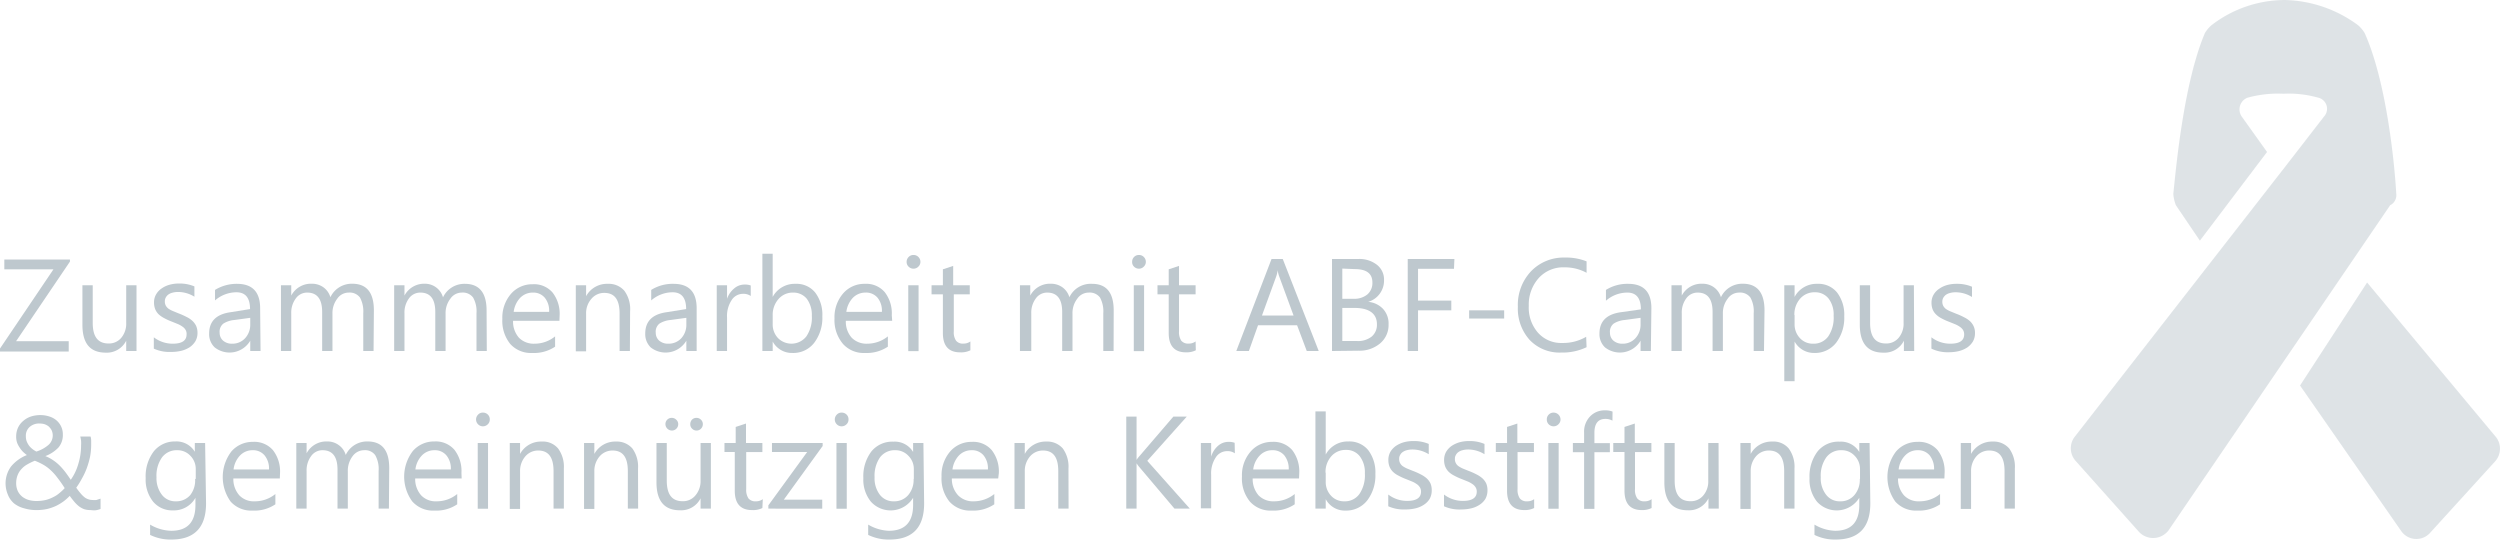 <svg xmlns="http://www.w3.org/2000/svg" viewBox="0 0 242.66 52.37"><defs><style>.cls-1{isolation:isolate;}.cls-2{fill:#bec8ce;}.cls-3{opacity:0.5;}</style></defs><g id="Ebene_2" data-name="Ebene 2"><g id="Ebene_1-2" data-name="Ebene 1"><g id="Gruppe_23" data-name="Gruppe 23"><g id="Zusammenarbeit_mit_ABF-Campus_gemeinnützigen_Krebsstiftungen" data-name="Zusammenarbeit mit ABF-Campus gemeinnützigen Krebsstiftungen" class="cls-1"><g class="cls-1"><path class="cls-2" d="M6.79,25.39,1.56,33.12H6.67v1H0v-.29l5.19-7.69H.42v-.95H6.79Z"/><path class="cls-2" d="M13.25,34.07h-1v-1h0a2.11,2.11,0,0,1-2,1.16C8.72,34.22,8,33.31,8,31.51V27.69H9v3.65c0,1.35.51,2,1.54,2a1.55,1.55,0,0,0,1.23-.55,2.12,2.12,0,0,0,.48-1.44V27.69h1Z"/><path class="cls-2" d="M14.93,33.84v-1.1a3,3,0,0,0,1.84.62c.89,0,1.34-.3,1.34-.9A.75.75,0,0,0,18,32a1,1,0,0,0-.31-.31,2.21,2.21,0,0,0-.46-.25l-.57-.23a5.76,5.76,0,0,1-.74-.34,2.47,2.47,0,0,1-.54-.38,1.54,1.54,0,0,1-.32-.49,1.79,1.79,0,0,1-.11-.64,1.52,1.52,0,0,1,.21-.8,1.73,1.73,0,0,1,.54-.57,2.48,2.48,0,0,1,.79-.36,3.36,3.36,0,0,1,.9-.11,3.65,3.65,0,0,1,1.48.28v1a3,3,0,0,0-1.62-.46,2,2,0,0,0-.51.07,1.13,1.13,0,0,0-.4.18.86.86,0,0,0-.25.29.74.74,0,0,0-.09.36.87.87,0,0,0,.09.42,1,1,0,0,0,.26.3,2.44,2.44,0,0,0,.43.23l.56.23a6.86,6.86,0,0,1,.76.34,2.26,2.26,0,0,1,.57.38,1.63,1.63,0,0,1,.37.5,1.65,1.65,0,0,1,.13.66,1.6,1.6,0,0,1-.21.83,1.93,1.93,0,0,1-.56.58,2.76,2.76,0,0,1-.8.34,4.28,4.28,0,0,1-1,.11A3.64,3.64,0,0,1,14.93,33.84Z"/><path class="cls-2" d="M25.29,34.07h-1v-1h0a2.33,2.33,0,0,1-3.45.65,1.76,1.76,0,0,1-.54-1.34c0-1.2.7-1.89,2.11-2.08L24.27,30c0-1.08-.44-1.63-1.32-1.63a3.18,3.18,0,0,0-2.08.79V28.14A4,4,0,0,1,23,27.55q2.25,0,2.25,2.37Zm-1-3.22-1.54.21a2.4,2.4,0,0,0-1.07.35,1,1,0,0,0-.36.89,1,1,0,0,0,.33.76,1.28,1.28,0,0,0,.89.3,1.65,1.65,0,0,0,1.25-.53,1.93,1.93,0,0,0,.5-1.35Z"/><path class="cls-2" d="M36.26,34.07h-1V30.41a2.81,2.81,0,0,0-.32-1.53,1.24,1.24,0,0,0-1.1-.48,1.34,1.34,0,0,0-1.11.6,2.27,2.27,0,0,0-.46,1.43v3.64h-1V30.28c0-1.25-.49-1.88-1.45-1.88a1.34,1.34,0,0,0-1.11.57,2.31,2.31,0,0,0-.44,1.46v3.64h-1V27.69h1v1h0a2.16,2.16,0,0,1,2-1.15,1.89,1.89,0,0,1,1.14.36,1.83,1.83,0,0,1,.66.95,2.29,2.29,0,0,1,2.12-1.31c1.4,0,2.1.86,2.1,2.59Z"/><path class="cls-2" d="M47.25,34.07h-1V30.41a2.71,2.71,0,0,0-.33-1.53,1.24,1.24,0,0,0-1.1-.48,1.34,1.34,0,0,0-1.11.6,2.27,2.27,0,0,0-.46,1.43v3.64h-1V30.28c0-1.25-.48-1.88-1.45-1.88a1.34,1.34,0,0,0-1.11.57,2.3,2.3,0,0,0-.43,1.46v3.64h-1V27.69h1v1h0a2.16,2.16,0,0,1,2-1.15A1.82,1.82,0,0,1,43,28.86a2.29,2.29,0,0,1,2.12-1.31c1.4,0,2.11.86,2.11,2.59Z"/><path class="cls-2" d="M54.3,31.14H49.8a2.37,2.37,0,0,0,.57,1.64,2,2,0,0,0,1.51.58,3.14,3.14,0,0,0,2-.71v1a3.68,3.68,0,0,1-2.23.61,2.69,2.69,0,0,1-2.12-.87,3.57,3.57,0,0,1-.77-2.44,3.52,3.52,0,0,1,.84-2.43,2.73,2.73,0,0,1,2.1-.93,2.37,2.37,0,0,1,1.93.8,3.36,3.36,0,0,1,.69,2.25Zm-1-.87a2,2,0,0,0-.42-1.37,1.45,1.45,0,0,0-1.17-.5,1.69,1.69,0,0,0-1.23.52,2.42,2.42,0,0,0-.62,1.35Z"/><path class="cls-2" d="M61.14,34.07h-1V30.43c0-1.35-.49-2-1.48-2a1.6,1.6,0,0,0-1.26.58,2.1,2.1,0,0,0-.51,1.45v3.64h-1V27.69h1v1.06h0A2.3,2.3,0,0,1,59,27.55a2,2,0,0,1,1.6.67,3,3,0,0,1,.56,2Z"/><path class="cls-2" d="M67.62,34.07h-1v-1h0a2.34,2.34,0,0,1-3.46.65,1.79,1.79,0,0,1-.53-1.34c0-1.2.7-1.89,2.1-2.08L66.6,30c0-1.08-.44-1.63-1.31-1.63a3.16,3.16,0,0,0-2.08.79V28.14a3.92,3.92,0,0,1,2.17-.59c1.49,0,2.24.79,2.24,2.37Zm-1-3.22-1.54.21a2.4,2.4,0,0,0-1.07.35,1,1,0,0,0-.36.89,1,1,0,0,0,.33.76,1.3,1.3,0,0,0,.89.3,1.66,1.66,0,0,0,1.26-.53,1.92,1.92,0,0,0,.49-1.35Z"/><path class="cls-2" d="M72.87,28.73a1.24,1.24,0,0,0-.77-.21,1.3,1.3,0,0,0-1.09.62,2.79,2.79,0,0,0-.44,1.68v3.25h-1V27.69h1V29h0A2.25,2.25,0,0,1,71.26,28a1.52,1.52,0,0,1,1-.38,1.6,1.6,0,0,1,.61.09Z"/><path class="cls-2" d="M75,33.15h0v.92H74V24.63h1v4.19h0a2.42,2.42,0,0,1,2.21-1.27,2.33,2.33,0,0,1,1.92.85,3.56,3.56,0,0,1,.69,2.3,4,4,0,0,1-.78,2.56,2.56,2.56,0,0,1-2.12,1A2.12,2.12,0,0,1,75,33.15Zm0-2.57v.89a1.92,1.92,0,0,0,.51,1.34,1.84,1.84,0,0,0,2.76-.16,3.25,3.25,0,0,0,.53-2A2.62,2.62,0,0,0,78.31,29,1.66,1.66,0,0,0,77,28.4a1.82,1.82,0,0,0-1.43.62A2.3,2.3,0,0,0,75,30.58Z"/><path class="cls-2" d="M86.6,31.14H82.1a2.33,2.33,0,0,0,.57,1.64,2,2,0,0,0,1.51.58,3.19,3.19,0,0,0,2-.71v1a3.7,3.7,0,0,1-2.23.61,2.69,2.69,0,0,1-2.12-.87A3.57,3.57,0,0,1,81,30.91a3.52,3.52,0,0,1,.84-2.43,2.71,2.71,0,0,1,2.1-.93,2.37,2.37,0,0,1,1.93.8,3.36,3.36,0,0,1,.69,2.25Zm-1-.87a2,2,0,0,0-.42-1.37A1.45,1.45,0,0,0,84,28.4a1.69,1.69,0,0,0-1.23.52,2.42,2.42,0,0,0-.62,1.35Z"/><path class="cls-2" d="M88.67,26.08a.67.67,0,0,1-.47-.19.62.62,0,0,1-.2-.47.66.66,0,0,1,.2-.48.63.63,0,0,1,.47-.19.64.64,0,0,1,.47.19.66.66,0,0,1,.2.48.63.63,0,0,1-.2.46A.65.65,0,0,1,88.67,26.08Zm.49,8h-1V27.69h1Z"/><path class="cls-2" d="M94.19,34a2,2,0,0,1-1,.2c-1.11,0-1.67-.63-1.67-1.87V28.57h-1.1v-.88h1.1V26.14l1-.33v1.88h1.61v.88H92.58v3.59a1.43,1.43,0,0,0,.22.91.83.83,0,0,0,.72.28,1.09,1.09,0,0,0,.67-.21Z"/><path class="cls-2" d="M108.09,34.07h-1V30.41a2.81,2.81,0,0,0-.32-1.53,1.24,1.24,0,0,0-1.1-.48,1.34,1.34,0,0,0-1.11.6,2.27,2.27,0,0,0-.46,1.43v3.64h-1V30.28c0-1.25-.49-1.88-1.45-1.88a1.34,1.34,0,0,0-1.11.57,2.31,2.31,0,0,0-.44,1.46v3.64H99V27.69h1v1h0a2.16,2.16,0,0,1,2-1.15,1.89,1.89,0,0,1,1.14.36,1.83,1.83,0,0,1,.66.95A2.29,2.29,0,0,1,106,27.55c1.4,0,2.1.86,2.1,2.59Z"/><path class="cls-2" d="M110.55,26.08a.67.67,0,0,1-.47-.19.61.61,0,0,1-.19-.47.65.65,0,0,1,.19-.48.63.63,0,0,1,.47-.19.64.64,0,0,1,.47.19.66.66,0,0,1,.2.48.63.63,0,0,1-.2.46A.65.65,0,0,1,110.55,26.08Zm.5,8h-1V27.69h1Z"/><path class="cls-2" d="M116.07,34a2,2,0,0,1-.95.2c-1.12,0-1.68-.63-1.68-1.87V28.57h-1.09v-.88h1.09V26.14l1-.33v1.88h1.61v.88h-1.61v3.59a1.5,1.5,0,0,0,.22.91.86.86,0,0,0,.72.28,1.09,1.09,0,0,0,.67-.21Z"/><path class="cls-2" d="M128,34.07h-1.16l-.94-2.5h-3.79l-.89,2.5H120l3.42-8.93h1.09Zm-2.44-3.44-1.4-3.81a2.68,2.68,0,0,1-.14-.59h0a3.44,3.44,0,0,1-.14.59l-1.39,3.81Z"/><path class="cls-2" d="M129.29,34.07V25.14h2.54a2.75,2.75,0,0,1,1.83.57,1.81,1.81,0,0,1,.68,1.47,2.15,2.15,0,0,1-1.54,2.12v0a2.23,2.23,0,0,1,1.44.68,2.09,2.09,0,0,1,.54,1.5,2.32,2.32,0,0,1-.82,1.85,3.08,3.08,0,0,1-2.07.71Zm1-8V29h1.07a2,2,0,0,0,1.35-.41,1.45,1.45,0,0,0,.5-1.17c0-.87-.57-1.3-1.72-1.3Zm0,3.82v3.21h1.42a2.12,2.12,0,0,0,1.43-.43,1.49,1.49,0,0,0,.51-1.2c0-1-.72-1.58-2.16-1.58Z"/><path class="cls-2" d="M141.13,26.09h-3.49v3.09h3.23v.94h-3.23v3.95h-1V25.14h4.53Z"/><path class="cls-2" d="M146,30.92h-3.4v-.8H146Z"/><path class="cls-2" d="M154,33.7a5.38,5.38,0,0,1-2.47.52A4,4,0,0,1,148.48,33a4.53,4.53,0,0,1-1.15-3.22,4.75,4.75,0,0,1,1.29-3.46A4.38,4.38,0,0,1,151.89,25a5.35,5.35,0,0,1,2.11.37v1.11a4.36,4.36,0,0,0-2.12-.53,3.21,3.21,0,0,0-2.49,1,3.85,3.85,0,0,0-1,2.74,3.69,3.69,0,0,0,.89,2.6,3,3,0,0,0,2.35,1,4.42,4.42,0,0,0,2.33-.6Z"/><path class="cls-2" d="M160.24,34.07h-1v-1h0a2.33,2.33,0,0,1-3.45.65,1.76,1.76,0,0,1-.54-1.34c0-1.2.7-1.89,2.11-2.08l1.91-.27c0-1.08-.44-1.63-1.31-1.63a3.14,3.14,0,0,0-2.08.79V28.14a3.91,3.91,0,0,1,2.16-.59q2.25,0,2.25,2.37Zm-1-3.22-1.54.21a2.4,2.4,0,0,0-1.07.35,1,1,0,0,0-.36.89,1,1,0,0,0,.33.76,1.28,1.28,0,0,0,.89.3,1.64,1.64,0,0,0,1.25-.53,1.93,1.93,0,0,0,.5-1.35Z"/><path class="cls-2" d="M171.22,34.07h-1V30.41a2.72,2.72,0,0,0-.32-1.53,1.24,1.24,0,0,0-1.1-.48,1.34,1.34,0,0,0-1.11.6,2.27,2.27,0,0,0-.46,1.43v3.64h-1V30.28c0-1.25-.48-1.88-1.45-1.88a1.34,1.34,0,0,0-1.11.57,2.3,2.3,0,0,0-.43,1.46v3.64h-1V27.69h1v1h0a2.16,2.16,0,0,1,2-1.15,1.87,1.87,0,0,1,1.14.36,1.83,1.83,0,0,1,.66.95,2.29,2.29,0,0,1,2.12-1.31c1.4,0,2.11.86,2.11,2.59Z"/><path class="cls-2" d="M174.19,33.15h0V37h-1V27.69h1v1.13h0a2.41,2.41,0,0,1,2.21-1.27,2.33,2.33,0,0,1,1.92.85,3.56,3.56,0,0,1,.69,2.3,4,4,0,0,1-.78,2.56,2.6,2.6,0,0,1-2.13,1A2.15,2.15,0,0,1,174.19,33.15Zm0-2.57v.89a1.92,1.92,0,0,0,.51,1.34,1.69,1.69,0,0,0,1.3.55,1.73,1.73,0,0,0,1.46-.71,3.25,3.25,0,0,0,.52-2,2.56,2.56,0,0,0-.49-1.67,1.64,1.64,0,0,0-1.33-.61,1.82,1.82,0,0,0-1.43.62A2.3,2.3,0,0,0,174.17,30.58Z"/><path class="cls-2" d="M185.8,34.07h-1v-1h0a2.1,2.1,0,0,1-2,1.16c-1.52,0-2.28-.91-2.28-2.71V27.69h1v3.65c0,1.35.51,2,1.54,2a1.55,1.55,0,0,0,1.23-.55,2.12,2.12,0,0,0,.48-1.44V27.69h1Z"/><path class="cls-2" d="M187.47,33.84v-1.1a3,3,0,0,0,1.84.62c.89,0,1.34-.3,1.34-.9a.83.83,0,0,0-.11-.43,1.14,1.14,0,0,0-.31-.31,2.49,2.49,0,0,0-.46-.25l-.57-.23a5.94,5.94,0,0,1-.75-.34,2.18,2.18,0,0,1-.53-.38,1.41,1.41,0,0,1-.33-.49,1.79,1.79,0,0,1-.11-.64,1.52,1.52,0,0,1,.21-.8,1.76,1.76,0,0,1,.55-.57,2.53,2.53,0,0,1,.78-.36,3.36,3.36,0,0,1,.9-.11,3.7,3.7,0,0,1,1.49.28v1a3,3,0,0,0-1.62-.46,2,2,0,0,0-.52.07,1.22,1.22,0,0,0-.4.18,1,1,0,0,0-.25.29.74.74,0,0,0-.09.36.87.87,0,0,0,.09.42,1,1,0,0,0,.26.3,2.44,2.44,0,0,0,.43.23l.56.23a6.12,6.12,0,0,1,.76.34,2.53,2.53,0,0,1,.58.38,1.59,1.59,0,0,1,.36.5,1.5,1.5,0,0,1,.13.66,1.6,1.6,0,0,1-.21.83,1.93,1.93,0,0,1-.56.58,2.76,2.76,0,0,1-.8.34,4.19,4.19,0,0,1-.95.11A3.66,3.66,0,0,1,187.47,33.84Z"/></g><g class="cls-1"><path class="cls-2" d="M8.79,49.51a2,2,0,0,1-.63-.09,2.06,2.06,0,0,1-.5-.28,3,3,0,0,1-.44-.43c-.14-.17-.3-.36-.45-.58a5,5,0,0,1-.58.52,5.12,5.12,0,0,1-.72.44,4.56,4.56,0,0,1-.88.31,4.62,4.62,0,0,1-1,.11,4.09,4.09,0,0,1-1.24-.17,2.6,2.6,0,0,1-1-.49A2.15,2.15,0,0,1,.76,48a2.78,2.78,0,0,1,.32-2.73,3.83,3.83,0,0,1,1.53-1.1,3.59,3.59,0,0,1-.38-.32,2.36,2.36,0,0,1-.33-.42A2.22,2.22,0,0,1,1.67,43a1.72,1.72,0,0,1-.1-.62,2.05,2.05,0,0,1,.18-.87,1.92,1.92,0,0,1,.49-.64A2.18,2.18,0,0,1,3,40.43a2.94,2.94,0,0,1,.91-.14,2.81,2.81,0,0,1,.89.14,1.92,1.92,0,0,1,.69.38,1.79,1.79,0,0,1,.45.6,1.77,1.77,0,0,1,.16.77,1.87,1.87,0,0,1-.42,1.25,3.39,3.39,0,0,1-1.28.84,3.76,3.76,0,0,1,.77.41,4.24,4.24,0,0,1,.65.54,6.64,6.64,0,0,1,.55.64c.17.23.34.47.5.71A5.09,5.09,0,0,0,7.61,45a6.06,6.06,0,0,0,.26-1.77,2.94,2.94,0,0,0,0-.44,3.1,3.1,0,0,0-.08-.42h1a1.43,1.43,0,0,1,.06.39c0,.12,0,.27,0,.44a6.29,6.29,0,0,1-.11,1.14,8.31,8.31,0,0,1-.32,1.11,6.78,6.78,0,0,1-.47,1,7.52,7.52,0,0,1-.55.89c.14.2.28.38.4.52a2.55,2.55,0,0,0,.36.37,1.14,1.14,0,0,0,.38.22,1.23,1.23,0,0,0,.44.08,1.58,1.58,0,0,0,.38,0l.4-.13v1a2.32,2.32,0,0,1-.47.13A2.59,2.59,0,0,1,8.79,49.51Zm-5.22-.88a4,4,0,0,0,.87-.1,3.35,3.35,0,0,0,.73-.28,2.57,2.57,0,0,0,.61-.4,4.53,4.53,0,0,0,.5-.47c-.25-.4-.49-.73-.7-1a5.25,5.25,0,0,0-.65-.73,3.78,3.78,0,0,0-.69-.52,6.28,6.28,0,0,0-.86-.41,6,6,0,0,0-.72.35,2.1,2.1,0,0,0-.57.45,1.86,1.86,0,0,0-.38.6,2.16,2.16,0,0,0-.14.8,1.8,1.8,0,0,0,.16.75,1.61,1.61,0,0,0,.43.54,1.87,1.87,0,0,0,.63.32A2.77,2.77,0,0,0,3.57,48.63Zm1.55-6.36A1.22,1.22,0,0,0,5,41.74a1.48,1.48,0,0,0-.29-.36,1.39,1.39,0,0,0-.4-.21,1.59,1.59,0,0,0-.43-.06,1.37,1.37,0,0,0-1,.33,1.13,1.13,0,0,0-.37.89,1.47,1.47,0,0,0,.07.48,2.1,2.1,0,0,0,.22.42,1.77,1.77,0,0,0,.33.34,2.11,2.11,0,0,0,.4.26,3.33,3.33,0,0,0,1.17-.64A1.23,1.23,0,0,0,5.12,42.27Z"/><path class="cls-2" d="M20,48.86c0,2.34-1.13,3.51-3.37,3.51a4.47,4.47,0,0,1-2.06-.45v-1a4.2,4.2,0,0,0,2.05.6c1.57,0,2.35-.84,2.35-2.5v-.7h0a2.4,2.4,0,0,1-2.19,1.22,2.41,2.41,0,0,1-1.92-.85,3.42,3.42,0,0,1-.72-2.28,4,4,0,0,1,.78-2.59A2.6,2.6,0,0,1,17,42.85a2.08,2.08,0,0,1,1.91,1h0V43h1Zm-1-2.37v-.94a1.82,1.82,0,0,0-.51-1.3,1.7,1.7,0,0,0-1.28-.55,1.77,1.77,0,0,0-1.48.69,3.06,3.06,0,0,0-.54,1.93,2.63,2.63,0,0,0,.52,1.7,1.64,1.64,0,0,0,1.36.64,1.78,1.78,0,0,0,1.4-.61A2.32,2.32,0,0,0,18.94,46.49Z"/><path class="cls-2" d="M27.16,46.44H22.65a2.38,2.38,0,0,0,.58,1.64,1.94,1.94,0,0,0,1.5.58,3.14,3.14,0,0,0,2-.71v1a3.67,3.67,0,0,1-2.22.61,2.68,2.68,0,0,1-2.12-.87,4.09,4.09,0,0,1,.07-4.87,2.71,2.71,0,0,1,2.09-.93,2.39,2.39,0,0,1,1.94.8,3.36,3.36,0,0,1,.69,2.25Zm-1.05-.87a2,2,0,0,0-.43-1.37,1.45,1.45,0,0,0-1.16-.5,1.67,1.67,0,0,0-1.23.52,2.36,2.36,0,0,0-.62,1.35Z"/><path class="cls-2" d="M37.75,49.37h-1V45.71a2.71,2.71,0,0,0-.33-1.53,1.21,1.21,0,0,0-1.09-.48,1.38,1.38,0,0,0-1.12.6,2.32,2.32,0,0,0-.45,1.43v3.64h-1V45.58c0-1.25-.49-1.88-1.45-1.88a1.34,1.34,0,0,0-1.11.57,2.31,2.31,0,0,0-.44,1.46v3.64h-1V43h1v1h0a2.16,2.16,0,0,1,2-1.15,1.84,1.84,0,0,1,1.13.36,1.79,1.79,0,0,1,.67.95,2.28,2.28,0,0,1,2.12-1.31c1.4,0,2.1.86,2.1,2.59Z"/><path class="cls-2" d="M44.81,46.44H40.3a2.38,2.38,0,0,0,.58,1.64,1.94,1.94,0,0,0,1.5.58,3.14,3.14,0,0,0,2-.71v1a3.67,3.67,0,0,1-2.22.61A2.68,2.68,0,0,1,40,48.65a4.09,4.09,0,0,1,.07-4.87,2.71,2.71,0,0,1,2.09-.93,2.39,2.39,0,0,1,1.94.8,3.36,3.36,0,0,1,.69,2.25Zm-1.05-.87a2,2,0,0,0-.43-1.37,1.45,1.45,0,0,0-1.16-.5,1.67,1.67,0,0,0-1.23.52,2.36,2.36,0,0,0-.62,1.35Z"/><path class="cls-2" d="M46.87,41.38a.64.64,0,0,1-.46-.19.66.66,0,0,1,0-.95.6.6,0,0,1,.46-.19.65.65,0,0,1,.48.19.63.63,0,0,1,.19.48.62.62,0,0,1-.19.46A.66.66,0,0,1,46.87,41.38Zm.5,8h-1V43h1Z"/><path class="cls-2" d="M54.73,49.37h-1V45.73c0-1.35-.5-2-1.48-2a1.62,1.62,0,0,0-1.27.58,2.15,2.15,0,0,0-.5,1.45v3.64h-1V43h1v1.06h0a2.3,2.3,0,0,1,2.09-1.2,1.93,1.93,0,0,1,1.6.67,3,3,0,0,1,.56,1.95Z"/><path class="cls-2" d="M61.94,49.37h-1V45.73c0-1.35-.49-2-1.48-2a1.64,1.64,0,0,0-1.27.58,2.15,2.15,0,0,0-.5,1.45v3.64h-1V43h1v1.06h0a2.3,2.3,0,0,1,2.09-1.2,2,2,0,0,1,1.6.67,3,3,0,0,1,.55,1.95Z"/><path class="cls-2" d="M69,49.37H68v-1h0a2.11,2.11,0,0,1-2,1.16c-1.52,0-2.28-.91-2.28-2.71V43h1v3.65c0,1.35.51,2,1.54,2a1.55,1.55,0,0,0,1.23-.55A2.12,2.12,0,0,0,68,46.67V43h1Zm-3.78-7.58a.63.63,0,0,1-.63-.62.6.6,0,0,1,.18-.44.6.6,0,0,1,.43-.17.6.6,0,0,1,.44.18.56.56,0,0,1,.19.43.6.6,0,0,1-.18.44A.6.6,0,0,1,65.24,41.79Zm2.39,0a.58.58,0,0,1-.43-.18.57.57,0,0,1-.18-.44.64.64,0,0,1,.17-.44.61.61,0,0,1,.43-.17.6.6,0,0,1,.44.18.58.58,0,0,1,.18.43.6.6,0,0,1-.18.44A.57.57,0,0,1,67.63,41.79Z"/><path class="cls-2" d="M74,49.31a2,2,0,0,1-1,.2c-1.12,0-1.68-.63-1.68-1.87V43.87H70.32V43h1.09V41.44l1-.33V43H74v.88H72.43v3.59a1.5,1.5,0,0,0,.22.91.86.86,0,0,0,.72.28,1.09,1.09,0,0,0,.67-.21Z"/><path class="cls-2" d="M79.85,43.29,76.08,48.5h3.73v.87H74.58v-.32l3.77-5.18H74.93V43h4.92Z"/><path class="cls-2" d="M81.69,41.38a.64.64,0,0,1-.46-.19.66.66,0,0,1,0-.95.6.6,0,0,1,.46-.19.65.65,0,0,1,.48.19.63.63,0,0,1,.19.48.62.62,0,0,1-.19.46A.66.66,0,0,1,81.69,41.38Zm.5,8h-1V43h1Z"/><path class="cls-2" d="M89.7,48.86q0,3.51-3.36,3.51a4.51,4.51,0,0,1-2.07-.45v-1a4.23,4.23,0,0,0,2,.6c1.57,0,2.36-.84,2.36-2.5v-.7h0a2.57,2.57,0,0,1-4.1.37,3.38,3.38,0,0,1-.73-2.28,4,4,0,0,1,.78-2.59,2.61,2.61,0,0,1,2.14-.95,2.07,2.07,0,0,1,1.91,1h0V43h1Zm-1-2.37v-.94a1.79,1.79,0,0,0-.52-1.3,1.7,1.7,0,0,0-1.28-.55,1.77,1.77,0,0,0-1.48.69,3.12,3.12,0,0,0-.53,1.93,2.63,2.63,0,0,0,.51,1.7,1.65,1.65,0,0,0,1.36.64,1.78,1.78,0,0,0,1.4-.61A2.28,2.28,0,0,0,88.68,46.49Z"/><path class="cls-2" d="M96.89,46.44h-4.5A2.33,2.33,0,0,0,93,48.08a2,2,0,0,0,1.51.58,3.19,3.19,0,0,0,2-.71v1a3.68,3.68,0,0,1-2.23.61,2.69,2.69,0,0,1-2.12-.87,3.57,3.57,0,0,1-.77-2.44,3.52,3.52,0,0,1,.84-2.43,2.71,2.71,0,0,1,2.1-.93,2.37,2.37,0,0,1,1.93.8,3.36,3.36,0,0,1,.69,2.25Zm-1-.87a2,2,0,0,0-.42-1.37,1.45,1.45,0,0,0-1.17-.5,1.69,1.69,0,0,0-1.23.52,2.42,2.42,0,0,0-.62,1.35Z"/><path class="cls-2" d="M103.72,49.37h-1V45.73c0-1.35-.49-2-1.48-2a1.64,1.64,0,0,0-1.27.58,2.15,2.15,0,0,0-.5,1.45v3.64h-1V43h1v1.06h0a2.3,2.3,0,0,1,2.09-1.2,2,2,0,0,1,1.6.67,3,3,0,0,1,.55,1.95Z"/><path class="cls-2" d="M115.49,49.37H114l-3.45-4.08a3.29,3.29,0,0,1-.23-.32h0v4.4h-1V40.44h1v4.2h0a2.45,2.45,0,0,1,.23-.31l3.34-3.89h1.3l-3.83,4.29Z"/><path class="cls-2" d="M119.86,44a1.22,1.22,0,0,0-.77-.21,1.3,1.3,0,0,0-1.09.62,2.79,2.79,0,0,0-.44,1.68v3.25h-1V43h1v1.32h0a2.25,2.25,0,0,1,.67-1.05,1.52,1.52,0,0,1,1-.38,1.6,1.6,0,0,1,.61.09Z"/><path class="cls-2" d="M126.09,46.44h-4.5a2.42,2.42,0,0,0,.57,1.64,2,2,0,0,0,1.51.58,3.14,3.14,0,0,0,2-.71v1a3.67,3.67,0,0,1-2.22.61,2.68,2.68,0,0,1-2.12-.87,3.52,3.52,0,0,1-.78-2.44,3.48,3.48,0,0,1,.85-2.43,2.71,2.71,0,0,1,2.09-.93,2.39,2.39,0,0,1,1.94.8,3.41,3.41,0,0,1,.68,2.25Zm-1-.87a2.08,2.08,0,0,0-.43-1.37,1.45,1.45,0,0,0-1.17-.5,1.65,1.65,0,0,0-1.22.52,2.37,2.37,0,0,0-.63,1.35Z"/><path class="cls-2" d="M128.68,48.45h0v.92h-1V39.93h1v4.19h0a2.42,2.42,0,0,1,2.21-1.27,2.35,2.35,0,0,1,1.92.85,3.56,3.56,0,0,1,.69,2.3,4,4,0,0,1-.78,2.56,2.6,2.6,0,0,1-2.13,1A2.1,2.1,0,0,1,128.68,48.45Zm0-2.57v.89a1.92,1.92,0,0,0,.51,1.34,1.7,1.7,0,0,0,1.31.55,1.72,1.72,0,0,0,1.45-.71,3.25,3.25,0,0,0,.53-2,2.56,2.56,0,0,0-.5-1.67,1.63,1.63,0,0,0-1.33-.61,1.82,1.82,0,0,0-1.43.62A2.3,2.3,0,0,0,128.66,45.88Z"/><path class="cls-2" d="M134.75,49.14V48a3,3,0,0,0,1.83.62q1.35,0,1.35-.9a.75.75,0,0,0-.12-.43,1,1,0,0,0-.31-.31,2.21,2.21,0,0,0-.46-.25l-.57-.23a5.76,5.76,0,0,1-.74-.34,2.07,2.07,0,0,1-.54-.38,1.54,1.54,0,0,1-.32-.49,1.79,1.79,0,0,1-.11-.64,1.61,1.61,0,0,1,.2-.8,1.9,1.9,0,0,1,.55-.58,2.77,2.77,0,0,1,.78-.35,3.49,3.49,0,0,1,.91-.11,3.65,3.65,0,0,1,1.48.28v1a3,3,0,0,0-1.62-.46,2,2,0,0,0-.51.07,1.13,1.13,0,0,0-.4.18.76.76,0,0,0-.25.29.64.64,0,0,0-.09.36.77.77,0,0,0,.09.42.81.81,0,0,0,.26.3,2.73,2.73,0,0,0,.42.23l.57.23a6.86,6.86,0,0,1,.76.34,2.69,2.69,0,0,1,.57.38,1.63,1.63,0,0,1,.37.5,1.66,1.66,0,0,1,.12.66,1.7,1.7,0,0,1-.2.83,1.79,1.79,0,0,1-.56.57,2.48,2.48,0,0,1-.81.35,4.19,4.19,0,0,1-1,.11A3.64,3.64,0,0,1,134.75,49.14Z"/><path class="cls-2" d="M140.16,49.14V48a3,3,0,0,0,1.83.62q1.35,0,1.35-.9a.75.75,0,0,0-.12-.43,1,1,0,0,0-.31-.31,2.21,2.21,0,0,0-.46-.25l-.57-.23a5.76,5.76,0,0,1-.74-.34,2.07,2.07,0,0,1-.54-.38,1.54,1.54,0,0,1-.32-.49,1.79,1.79,0,0,1-.11-.64,1.61,1.61,0,0,1,.2-.8,1.9,1.9,0,0,1,.55-.58,2.77,2.77,0,0,1,.78-.35,3.49,3.49,0,0,1,.91-.11,3.65,3.65,0,0,1,1.48.28v1a3,3,0,0,0-1.62-.46,2,2,0,0,0-.51.07,1.13,1.13,0,0,0-.4.18.76.76,0,0,0-.25.29.64.64,0,0,0-.09.36.77.77,0,0,0,.09.42.81.81,0,0,0,.26.3,2.73,2.73,0,0,0,.42.23l.57.23a6.86,6.86,0,0,1,.76.34,2.69,2.69,0,0,1,.57.38,1.63,1.63,0,0,1,.37.5,1.66,1.66,0,0,1,.12.66,1.7,1.7,0,0,1-.2.83,1.79,1.79,0,0,1-.56.57,2.48,2.48,0,0,1-.81.35,4.19,4.19,0,0,1-.95.11A3.64,3.64,0,0,1,140.16,49.14Z"/><path class="cls-2" d="M148.91,49.31a2,2,0,0,1-.95.2c-1.12,0-1.68-.63-1.68-1.87V43.87h-1.09V43h1.09V41.44l1-.33V43h1.61v.88H147.3v3.59a1.5,1.5,0,0,0,.22.91.86.86,0,0,0,.72.28,1.09,1.09,0,0,0,.67-.21Z"/><path class="cls-2" d="M150.8,41.38a.67.67,0,0,1-.47-.19.63.63,0,0,1-.19-.47.63.63,0,0,1,.19-.48.63.63,0,0,1,.47-.19.67.67,0,0,1,.67.67.63.63,0,0,1-.2.46A.65.65,0,0,1,150.8,41.38Zm.49,8h-1V43h1Z"/><path class="cls-2" d="M156.51,40.83a1.37,1.37,0,0,0-.68-.17c-.71,0-1.07.45-1.07,1.35v1h1.5v.88h-1.5v5.5h-1v-5.5h-1.09V43h1.09V42a2.12,2.12,0,0,1,.58-1.58,1.93,1.93,0,0,1,1.44-.59,1.87,1.87,0,0,1,.74.12Z"/><path class="cls-2" d="M160.31,49.31a2,2,0,0,1-.95.2c-1.12,0-1.68-.63-1.68-1.87V43.87h-1.09V43h1.09V41.44l1-.33V43h1.61v.88H158.7v3.59a1.43,1.43,0,0,0,.22.91.85.85,0,0,0,.72.28,1.09,1.09,0,0,0,.67-.21Z"/><path class="cls-2" d="M166.83,49.37h-1v-1h0a2.1,2.1,0,0,1-2,1.16c-1.52,0-2.28-.91-2.28-2.71V43h1v3.65c0,1.35.51,2,1.54,2a1.55,1.55,0,0,0,1.23-.55,2.08,2.08,0,0,0,.49-1.44V43h1Z"/><path class="cls-2" d="M174.18,49.37h-1V45.73c0-1.35-.5-2-1.48-2a1.62,1.62,0,0,0-1.27.58,2.15,2.15,0,0,0-.5,1.45v3.64h-1V43h1v1.06h0a2.3,2.3,0,0,1,2.09-1.2,1.93,1.93,0,0,1,1.6.67,3,3,0,0,1,.56,1.95Z"/><path class="cls-2" d="M181.54,48.86q0,3.51-3.36,3.51a4.44,4.44,0,0,1-2.06-.45v-1a4.2,4.2,0,0,0,2,.6c1.57,0,2.35-.84,2.35-2.5v-.7h0a2.58,2.58,0,0,1-4.11.37,3.42,3.42,0,0,1-.72-2.28,4,4,0,0,1,.78-2.59,2.6,2.6,0,0,1,2.14-.95,2.08,2.08,0,0,1,1.91,1h0V43h1Zm-1-2.37v-.94a1.82,1.82,0,0,0-.51-1.3,1.7,1.7,0,0,0-1.28-.55,1.76,1.76,0,0,0-1.48.69,3.06,3.06,0,0,0-.54,1.93,2.58,2.58,0,0,0,.52,1.7,1.64,1.64,0,0,0,1.36.64,1.74,1.74,0,0,0,1.39-.61A2.28,2.28,0,0,0,180.52,46.49Z"/><path class="cls-2" d="M188.73,46.44h-4.5a2.38,2.38,0,0,0,.58,1.64,1.94,1.94,0,0,0,1.5.58,3.14,3.14,0,0,0,2-.71v1a3.67,3.67,0,0,1-2.22.61,2.68,2.68,0,0,1-2.12-.87,4.09,4.09,0,0,1,.07-4.87,2.71,2.71,0,0,1,2.09-.93,2.39,2.39,0,0,1,1.94.8,3.36,3.36,0,0,1,.68,2.25Zm-1-.87a2.08,2.08,0,0,0-.43-1.37,1.45,1.45,0,0,0-1.16-.5,1.65,1.65,0,0,0-1.23.52,2.3,2.3,0,0,0-.62,1.35Z"/><path class="cls-2" d="M195.57,49.37h-1V45.73c0-1.35-.49-2-1.48-2a1.62,1.62,0,0,0-1.27.58,2.15,2.15,0,0,0-.5,1.45v3.64h-1V43h1v1.06h0a2.32,2.32,0,0,1,2.1-1.2,2,2,0,0,1,1.6.67,3,3,0,0,1,.55,1.95Z"/></g></g></g><g id="Gruppe_25" data-name="Gruppe 25" class="cls-3"><g id="Gruppe_24" data-name="Gruppe 24"><path id="Pfad_44" data-name="Pfad 44" class="cls-2" d="M229.76,27.42l-6.51,10,9.83,14.14a1.79,1.79,0,0,0,2.49.43,1.67,1.67,0,0,0,.34-.31l6.27-6.89a1.84,1.84,0,0,0,.12-2.33Z"/><path id="Pfad_45" data-name="Pfad 45" class="cls-2" d="M232.59,18.81c-.12-2.33-.86-10.7-3.07-15.61a3.17,3.17,0,0,0-.62-.74A12.38,12.38,0,0,0,221.77,0a11.67,11.67,0,0,0-7.13,2.46,3.17,3.17,0,0,0-.62.74c-2.09,4.91-2.82,13.28-3.07,15.61a3.58,3.58,0,0,0,.25,1.11l2.33,3.44,6.52-8.61-2.46-3.44a1.22,1.22,0,0,1,.32-1.7,1,1,0,0,1,.3-.14,11.08,11.08,0,0,1,3.44-.37,10.34,10.34,0,0,1,3.32.37,1.11,1.11,0,0,1,.61,1.84l-3.81,4.92L201.36,42.42a1.84,1.84,0,0,0,.12,2.33l6.15,6.89a1.88,1.88,0,0,0,2.65.07,1.57,1.57,0,0,0,.18-.19L232,19.92A1.08,1.08,0,0,0,232.59,18.81Z"/></g></g></g></g></svg>